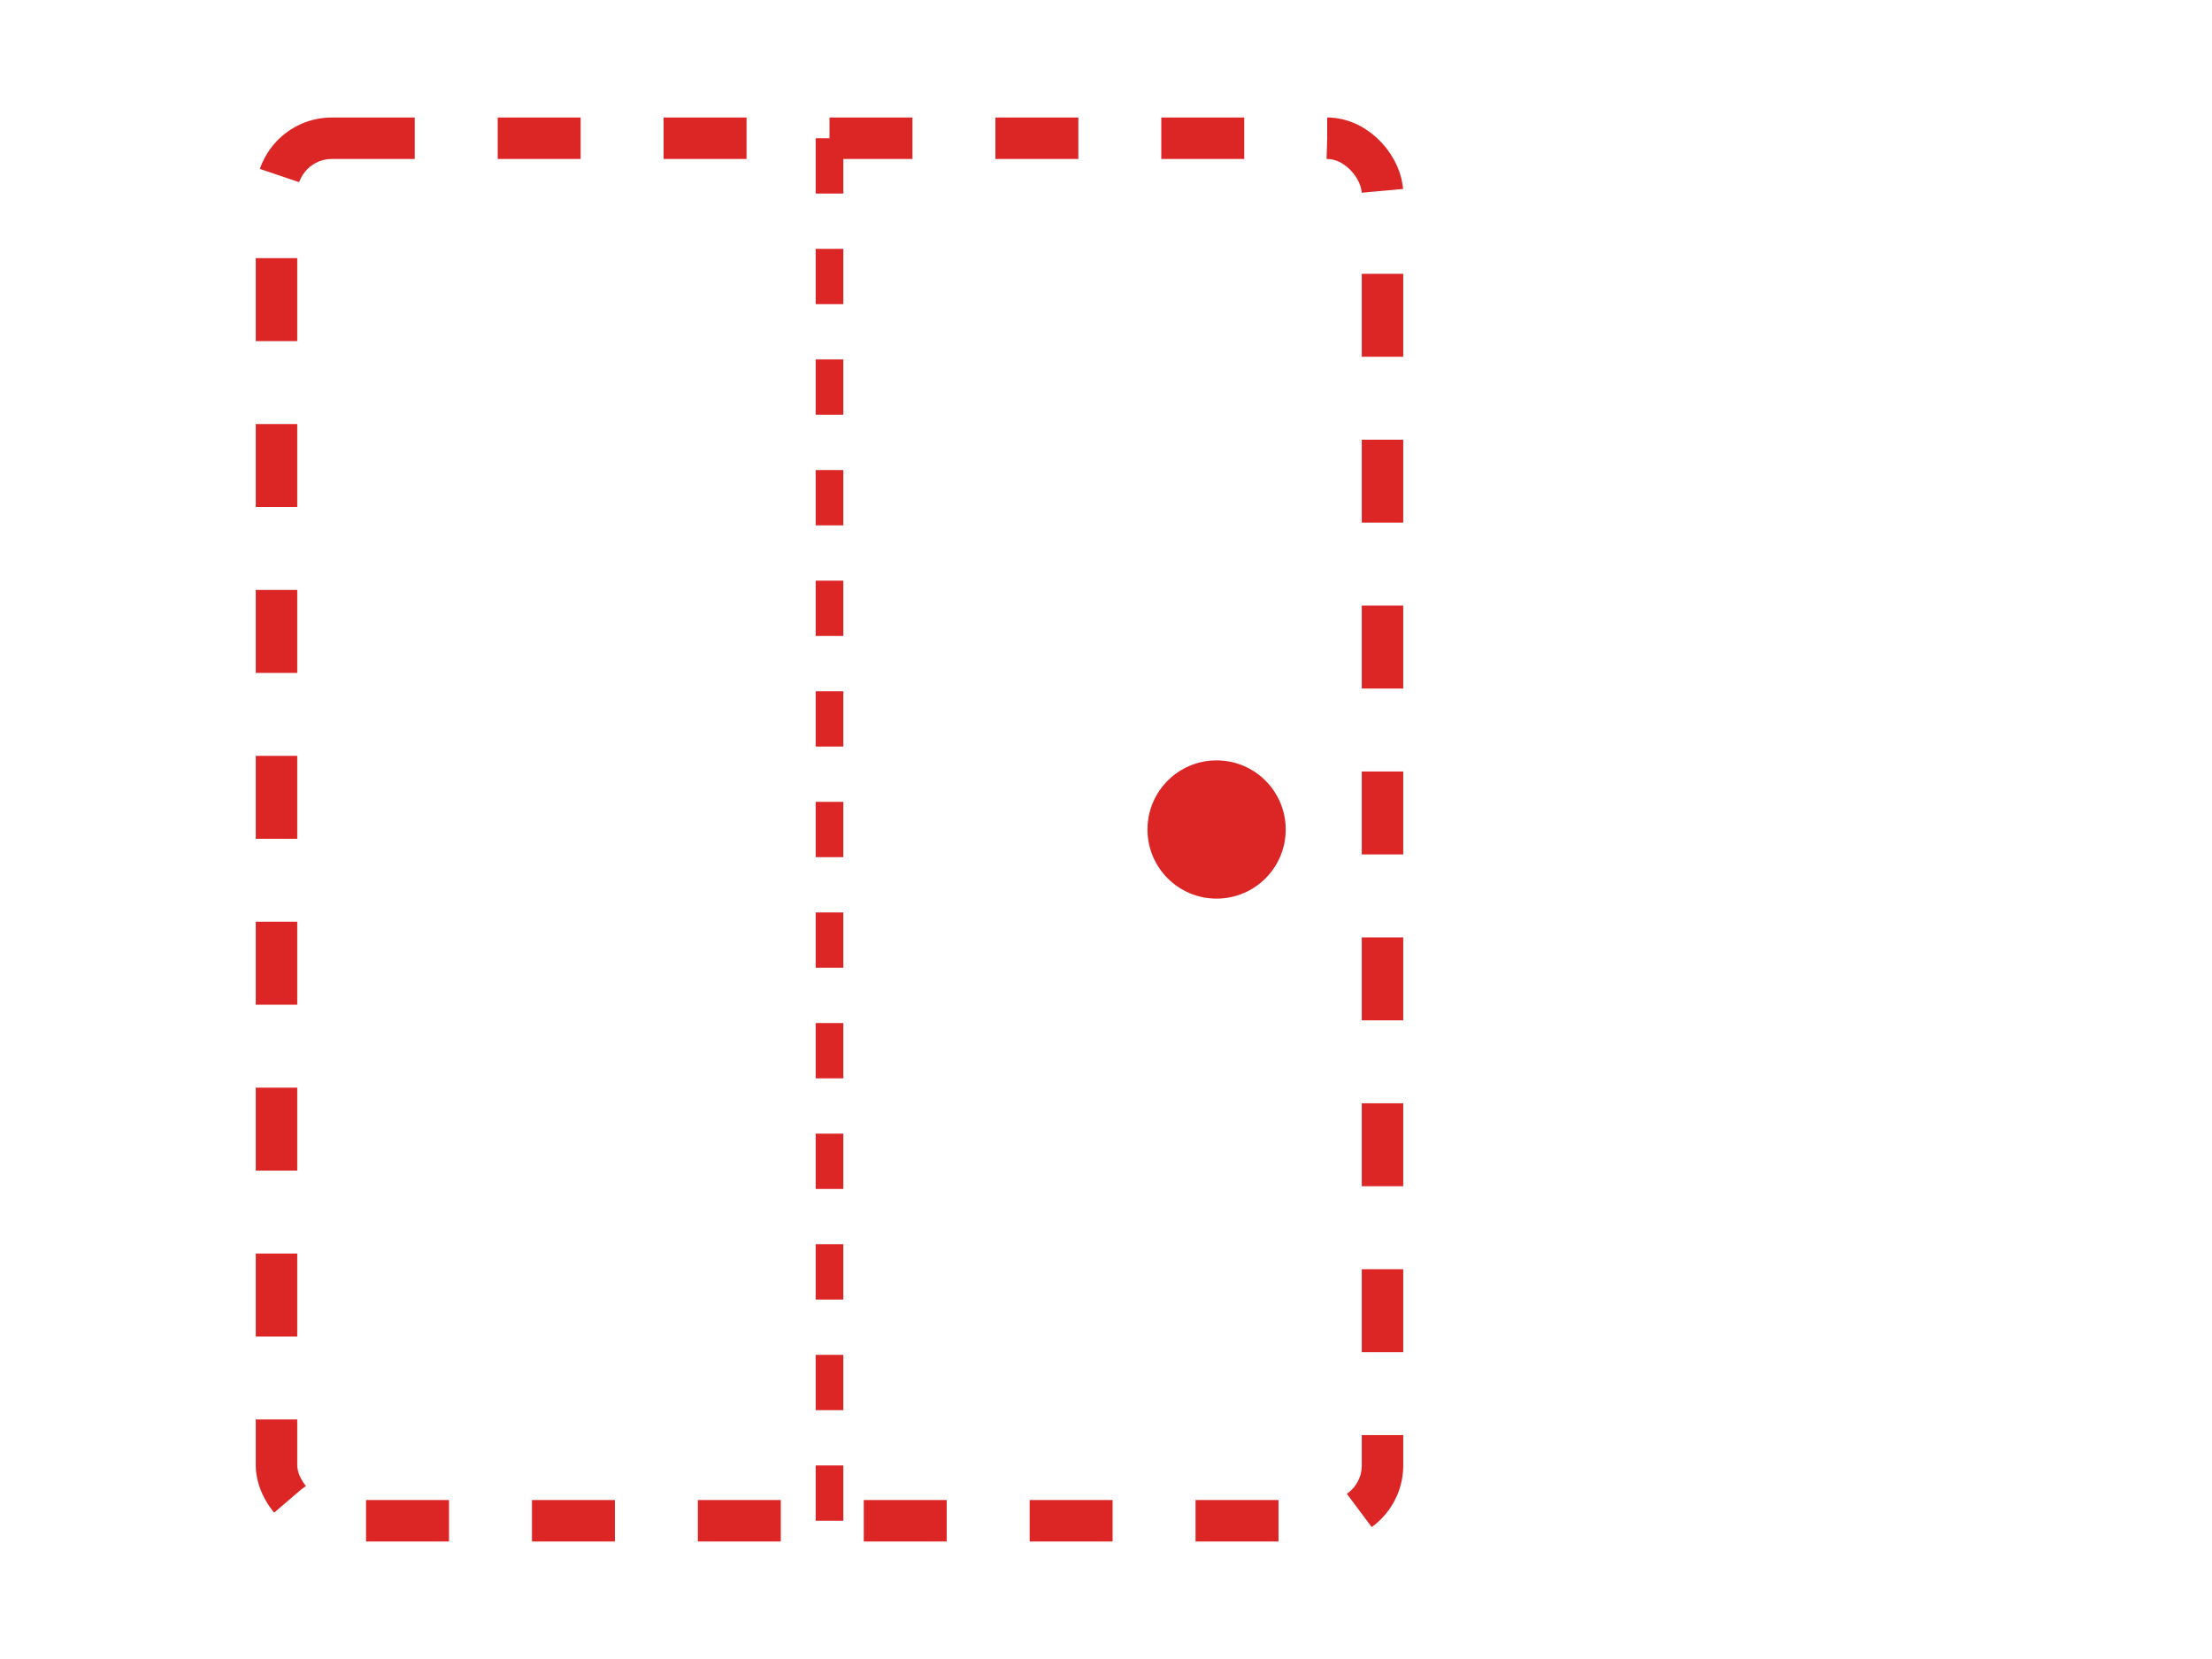 <svg xmlns="http://www.w3.org/2000/svg" viewBox="0 0 320 240" fill="none">
  <rect x="40" y="20" width="160" height="200" rx="8" stroke="#DC2626" stroke-width="6" stroke-dasharray="12 12"/>
  <circle cx="176" cy="120" r="10" fill="#DC2626"/>
  <path d="M120 20v200" stroke="#DC2626" stroke-width="4" stroke-dasharray="8 8"/>
</svg>
